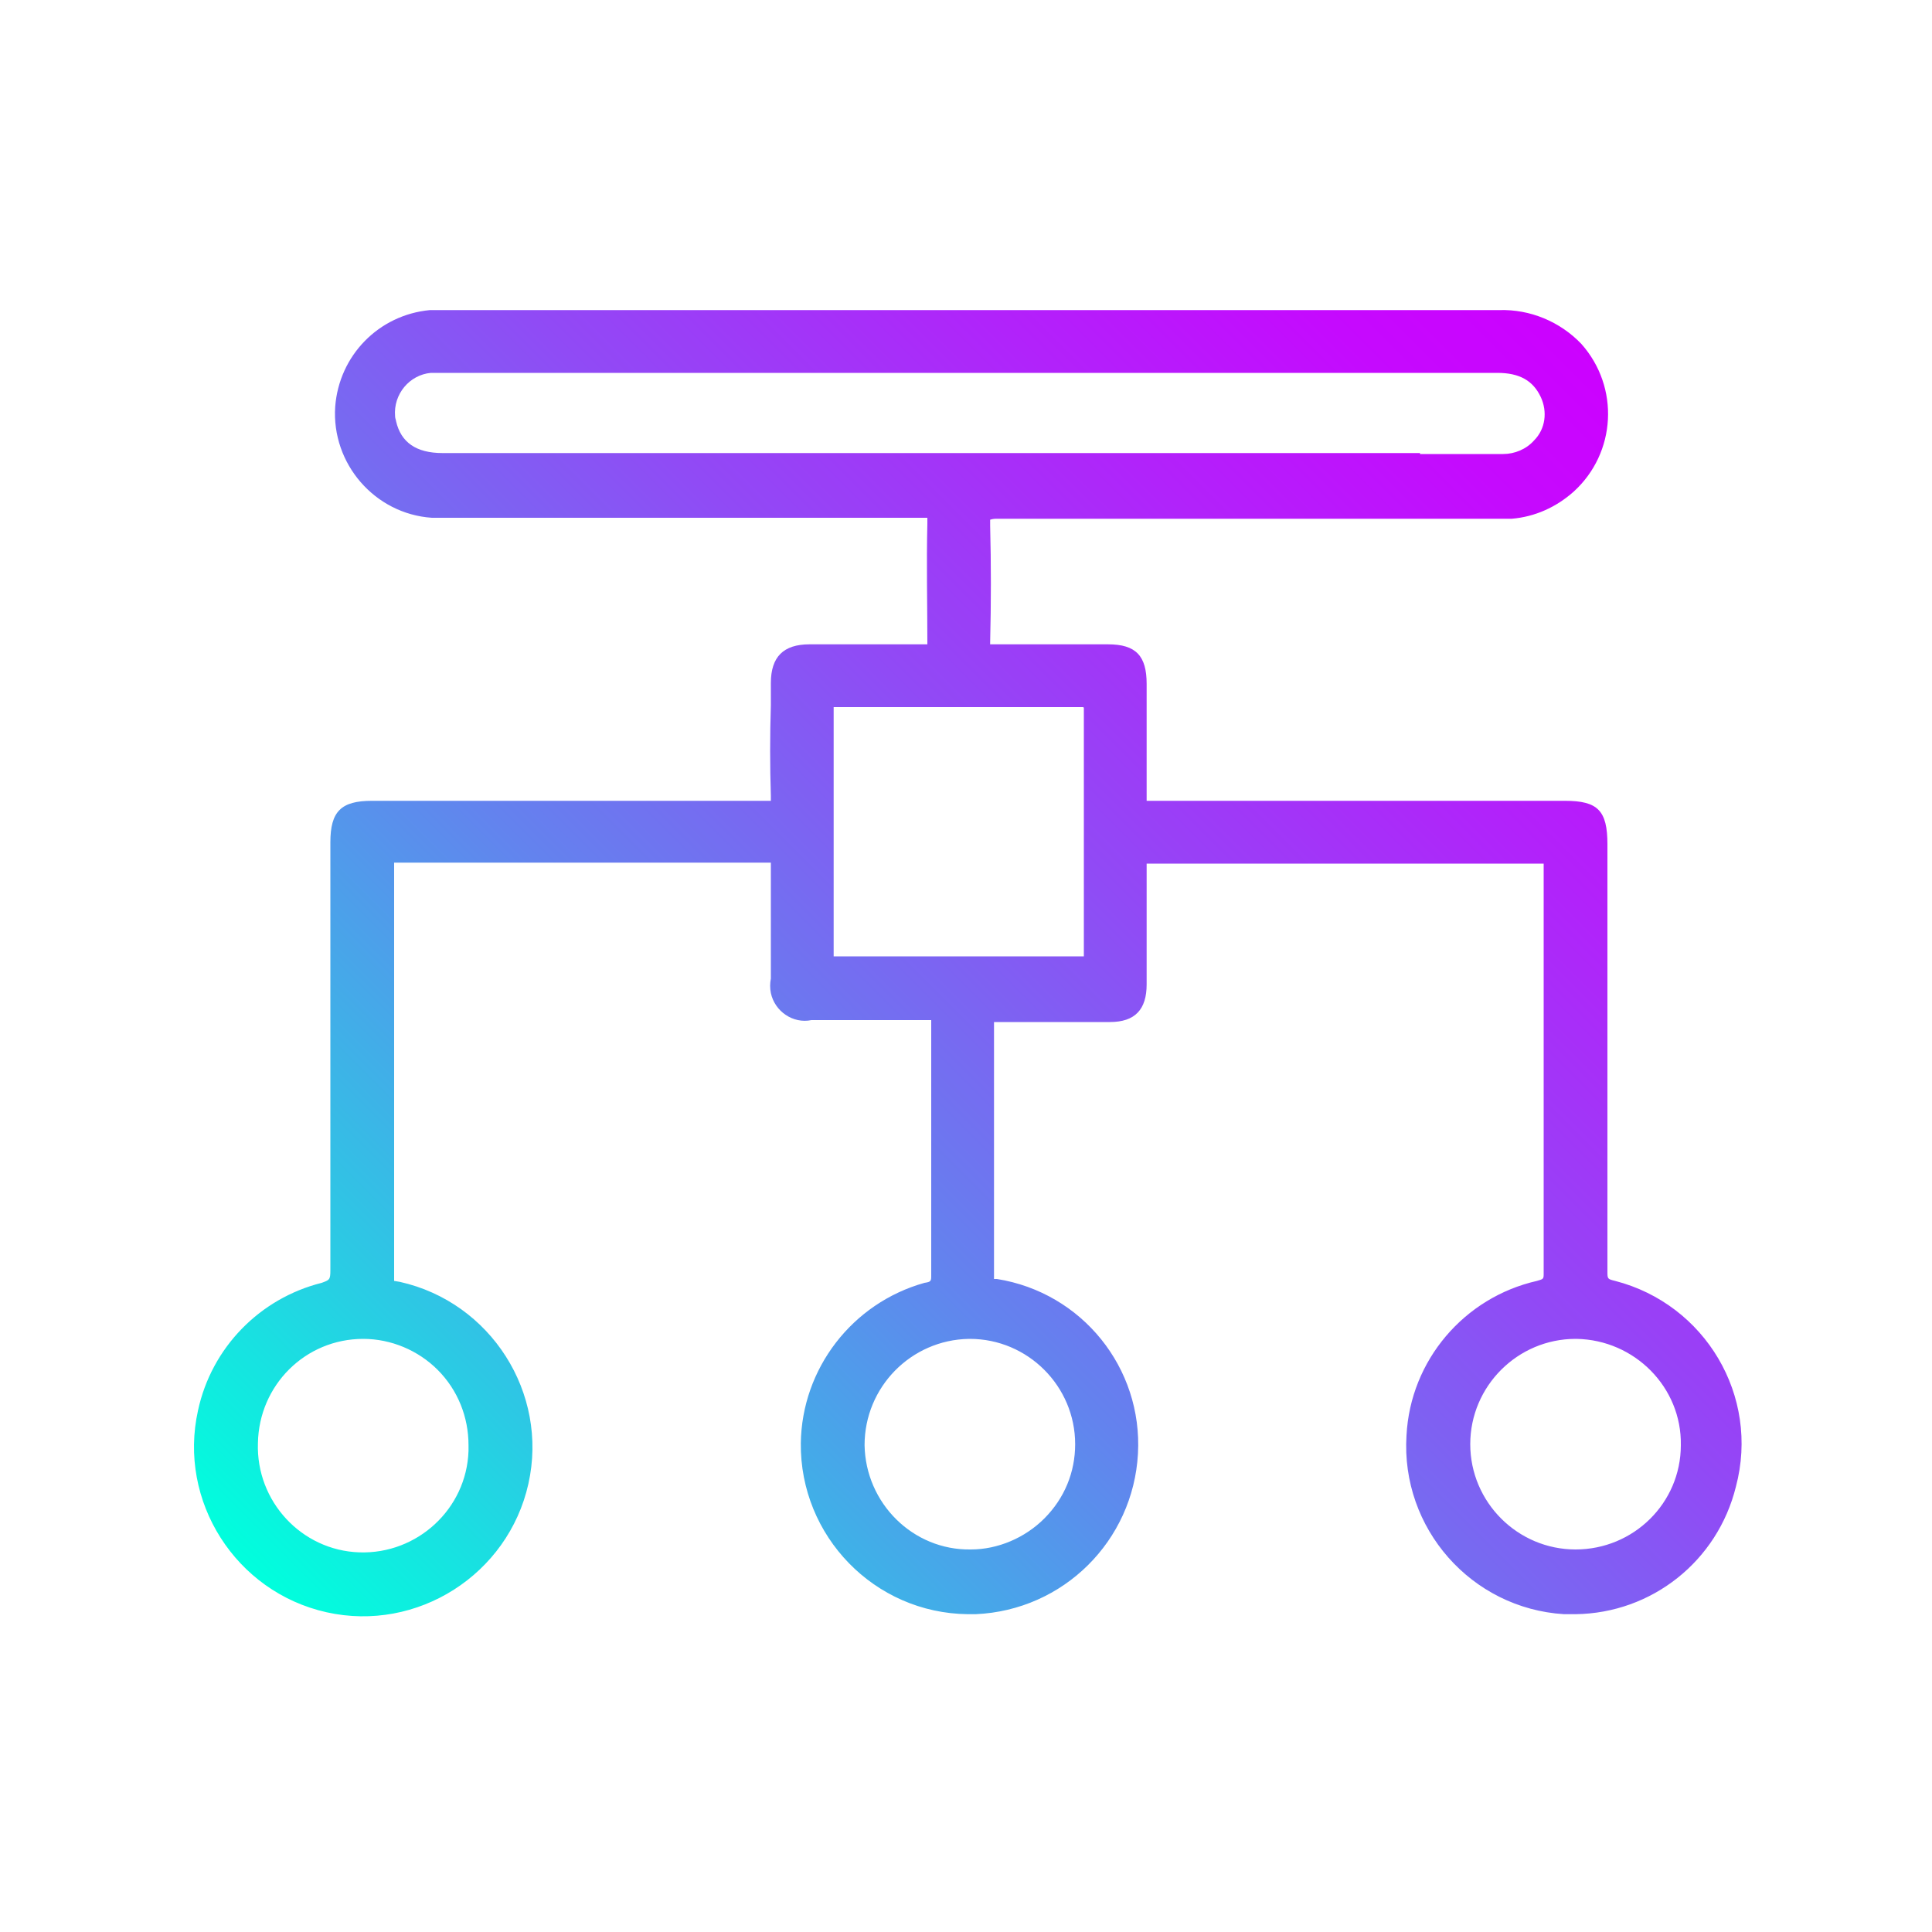 <svg xmlns="http://www.w3.org/2000/svg" xmlns:xlink="http://www.w3.org/1999/xlink" id="Layer_1" x="0px" y="0px" viewBox="0 0 200 200" style="enable-background:new 0 0 200 200;" xml:space="preserve"><style type="text/css">	.st0{fill:url(#SVGID_1_);}	.st1{fill:url(#SVGID_2_);}</style><linearGradient id="SVGID_1_" gradientUnits="userSpaceOnUse" x1="34.145" y1="170.933" x2="166.607" y2="38.471">	<stop offset="0" style="stop-color:#00FFDD"></stop>	<stop offset="0.16" style="stop-color:#2BCAE4"></stop>	<stop offset="0.39" style="stop-color:#6383EE"></stop>	<stop offset="0.6" style="stop-color:#904BF5"></stop>	<stop offset="0.78" style="stop-color:#B123FA"></stop>	<stop offset="0.91" style="stop-color:#C50AFE"></stop>	<stop offset="1" style="stop-color:#CC01FF"></stop></linearGradient><path class="st0" d="M167.2,132.6c-0.8-0.2-0.8-0.2-0.8-1V87.4c0-3.5-1-4.5-4.4-4.5h-42.8c-0.2,0-0.4,0-0.5,0c0-0.2,0-0.3,0-0.5 V70.8c0-2.9-1.1-4.1-4-4.1h-12.2v-0.2c0.1-4.1,0.1-8.1,0-12.1c0-0.1,0-0.2,0-0.3s0-0.2,0-0.3c0.3-0.1,0.5-0.1,0.8-0.1h51 c0.7,0,1.5,0,2.2,0c2.4-0.2,4.6-1.2,6.4-2.8c4.4-4,4.8-10.8,0.8-15.3c-2.2-2.3-5.3-3.6-8.5-3.5H44.5c-5.3,0.5-9.4,4.7-9.8,10 c-0.4,5.9,4.1,11.1,10,11.5h50.7c0.1,0,0.2,0,0.3,0c0.1,0,0.2,0,0.3,0c0,0.2,0,0.4,0,0.6c-0.1,4.1,0,8.3,0,12.3c0,0.1,0,0.2,0,0.2 H83.8c-2.7,0-4,1.3-4,4v2.3c-0.1,3.1-0.1,6.3,0,9.4c0,0.2,0,0.3,0,0.5c-0.2,0-0.4,0-0.5,0H38.5c-3.2,0-4.3,1.1-4.3,4.3v44.3 c0,1-0.1,1-0.9,1.3c-6.4,1.6-11.4,6.7-12.8,13.2c-2.1,9.4,3.9,18.8,13.3,20.9c9.4,2.1,18.8-3.9,20.9-13.3 c2.1-9.4-3.9-18.8-13.3-20.9l-0.6-0.1c0-0.1,0-0.2,0-0.3V89.6c0-0.1,0-0.2,0-0.3h39c0,0.1,0,0.2,0,0.3v11.7c-0.1,0.5-0.1,1,0,1.5 c0.4,1.9,2.3,3.2,4.2,2.8H91c1.6,0,3.3,0,4.9,0H96c0.1,0,0.2,0,0.4,0c0,0.2,0,0.4,0,0.6v25.8c0,0.6,0,0.7-0.7,0.8 c-7.5,2.1-12.7,8.9-12.8,16.6c-0.1,9.6,7.6,17.6,17.3,17.7h0.8c9.1-0.4,16.3-7.6,16.8-16.6c0.5-8.9-5.8-16.7-14.6-18.1h-0.3 c0-0.1,0-0.2,0-0.3v-26c0-0.1,0-0.2,0-0.3h12c2.6,0,3.8-1.3,3.8-3.9V89.9c0-0.2,0-0.3,0-0.5c0.1,0,0.3,0,0.4,0h40.3 c0.1,0,0.3,0,0.4,0c0,0.1,0,0.3,0,0.4c0,14.8,0,28.5,0,42c0,0.6,0,0.6-0.7,0.8c-7.5,1.7-13.1,8.2-13.5,16 c-0.6,9.6,6.7,17.9,16.3,18.5h1.2c7.9-0.1,14.7-5.5,16.6-13.2C182.2,144.5,176.5,135,167.2,132.6z M45.3,141.8 c2.1,2.1,3.2,4.9,3.2,7.8v0.6c-0.2,6-5.3,10.7-11.3,10.5c-6-0.2-10.7-5.3-10.5-11.3c0.1-6,4.9-10.8,10.9-10.8l0-1v1 C40.5,138.6,43.3,139.8,45.3,141.8z M40.9,43.1c-0.2-2.3,1.5-4.3,3.7-4.5c0.3,0,0.6,0,0.9,0H155c2.3,0,3.7,0.8,4.5,2.5 c0.7,1.5,0.5,3.3-0.7,4.5c-0.8,0.9-2,1.4-3.2,1.4c-0.1,0-0.2,0-0.3,0h-8.3v-0.1H45.8c-2.7,0-4.3-1.1-4.8-3.3 C41,43.5,40.9,43.3,40.9,43.1z M111.3,149.5c0,2.9-1.1,5.6-3.2,7.7c-2,2-4.8,3.2-7.6,3.2c-6,0.1-10.9-4.8-11-10.8 c0-6,4.8-10.9,10.8-11l0.1,0C106.4,138.6,111.3,143.5,111.3,149.5z M112.2,73.3V99H86.3c0-0.1,0-0.2,0-0.3V73.4c0-0.1,0-0.2,0-0.2 h25.8C112.2,73.2,112.2,73.3,112.2,73.3z M163.1,160.4c-6,0-10.9-4.9-10.9-10.9c0-6,4.9-10.9,10.9-10.9l0-1v1h0.1 c6,0.1,10.9,5,10.8,11C174,155.6,169.1,160.4,163.1,160.4z"></path><linearGradient id="SVGID_2_" gradientUnits="userSpaceOnUse" x1="119.4" y1="47.94" x2="119.4" y2="47.94">	<stop offset="0" style="stop-color:#00FFDD"></stop>	<stop offset="0.16" style="stop-color:#2BCAE4"></stop>	<stop offset="0.39" style="stop-color:#6383EE"></stop>	<stop offset="0.6" style="stop-color:#904BF5"></stop>	<stop offset="0.78" style="stop-color:#B123FA"></stop>	<stop offset="0.91" style="stop-color:#C50AFE"></stop>	<stop offset="1" style="stop-color:#CC01FF"></stop></linearGradient><path class="st1" d="M119.4,47.9L119.4,47.9z"></path></svg>